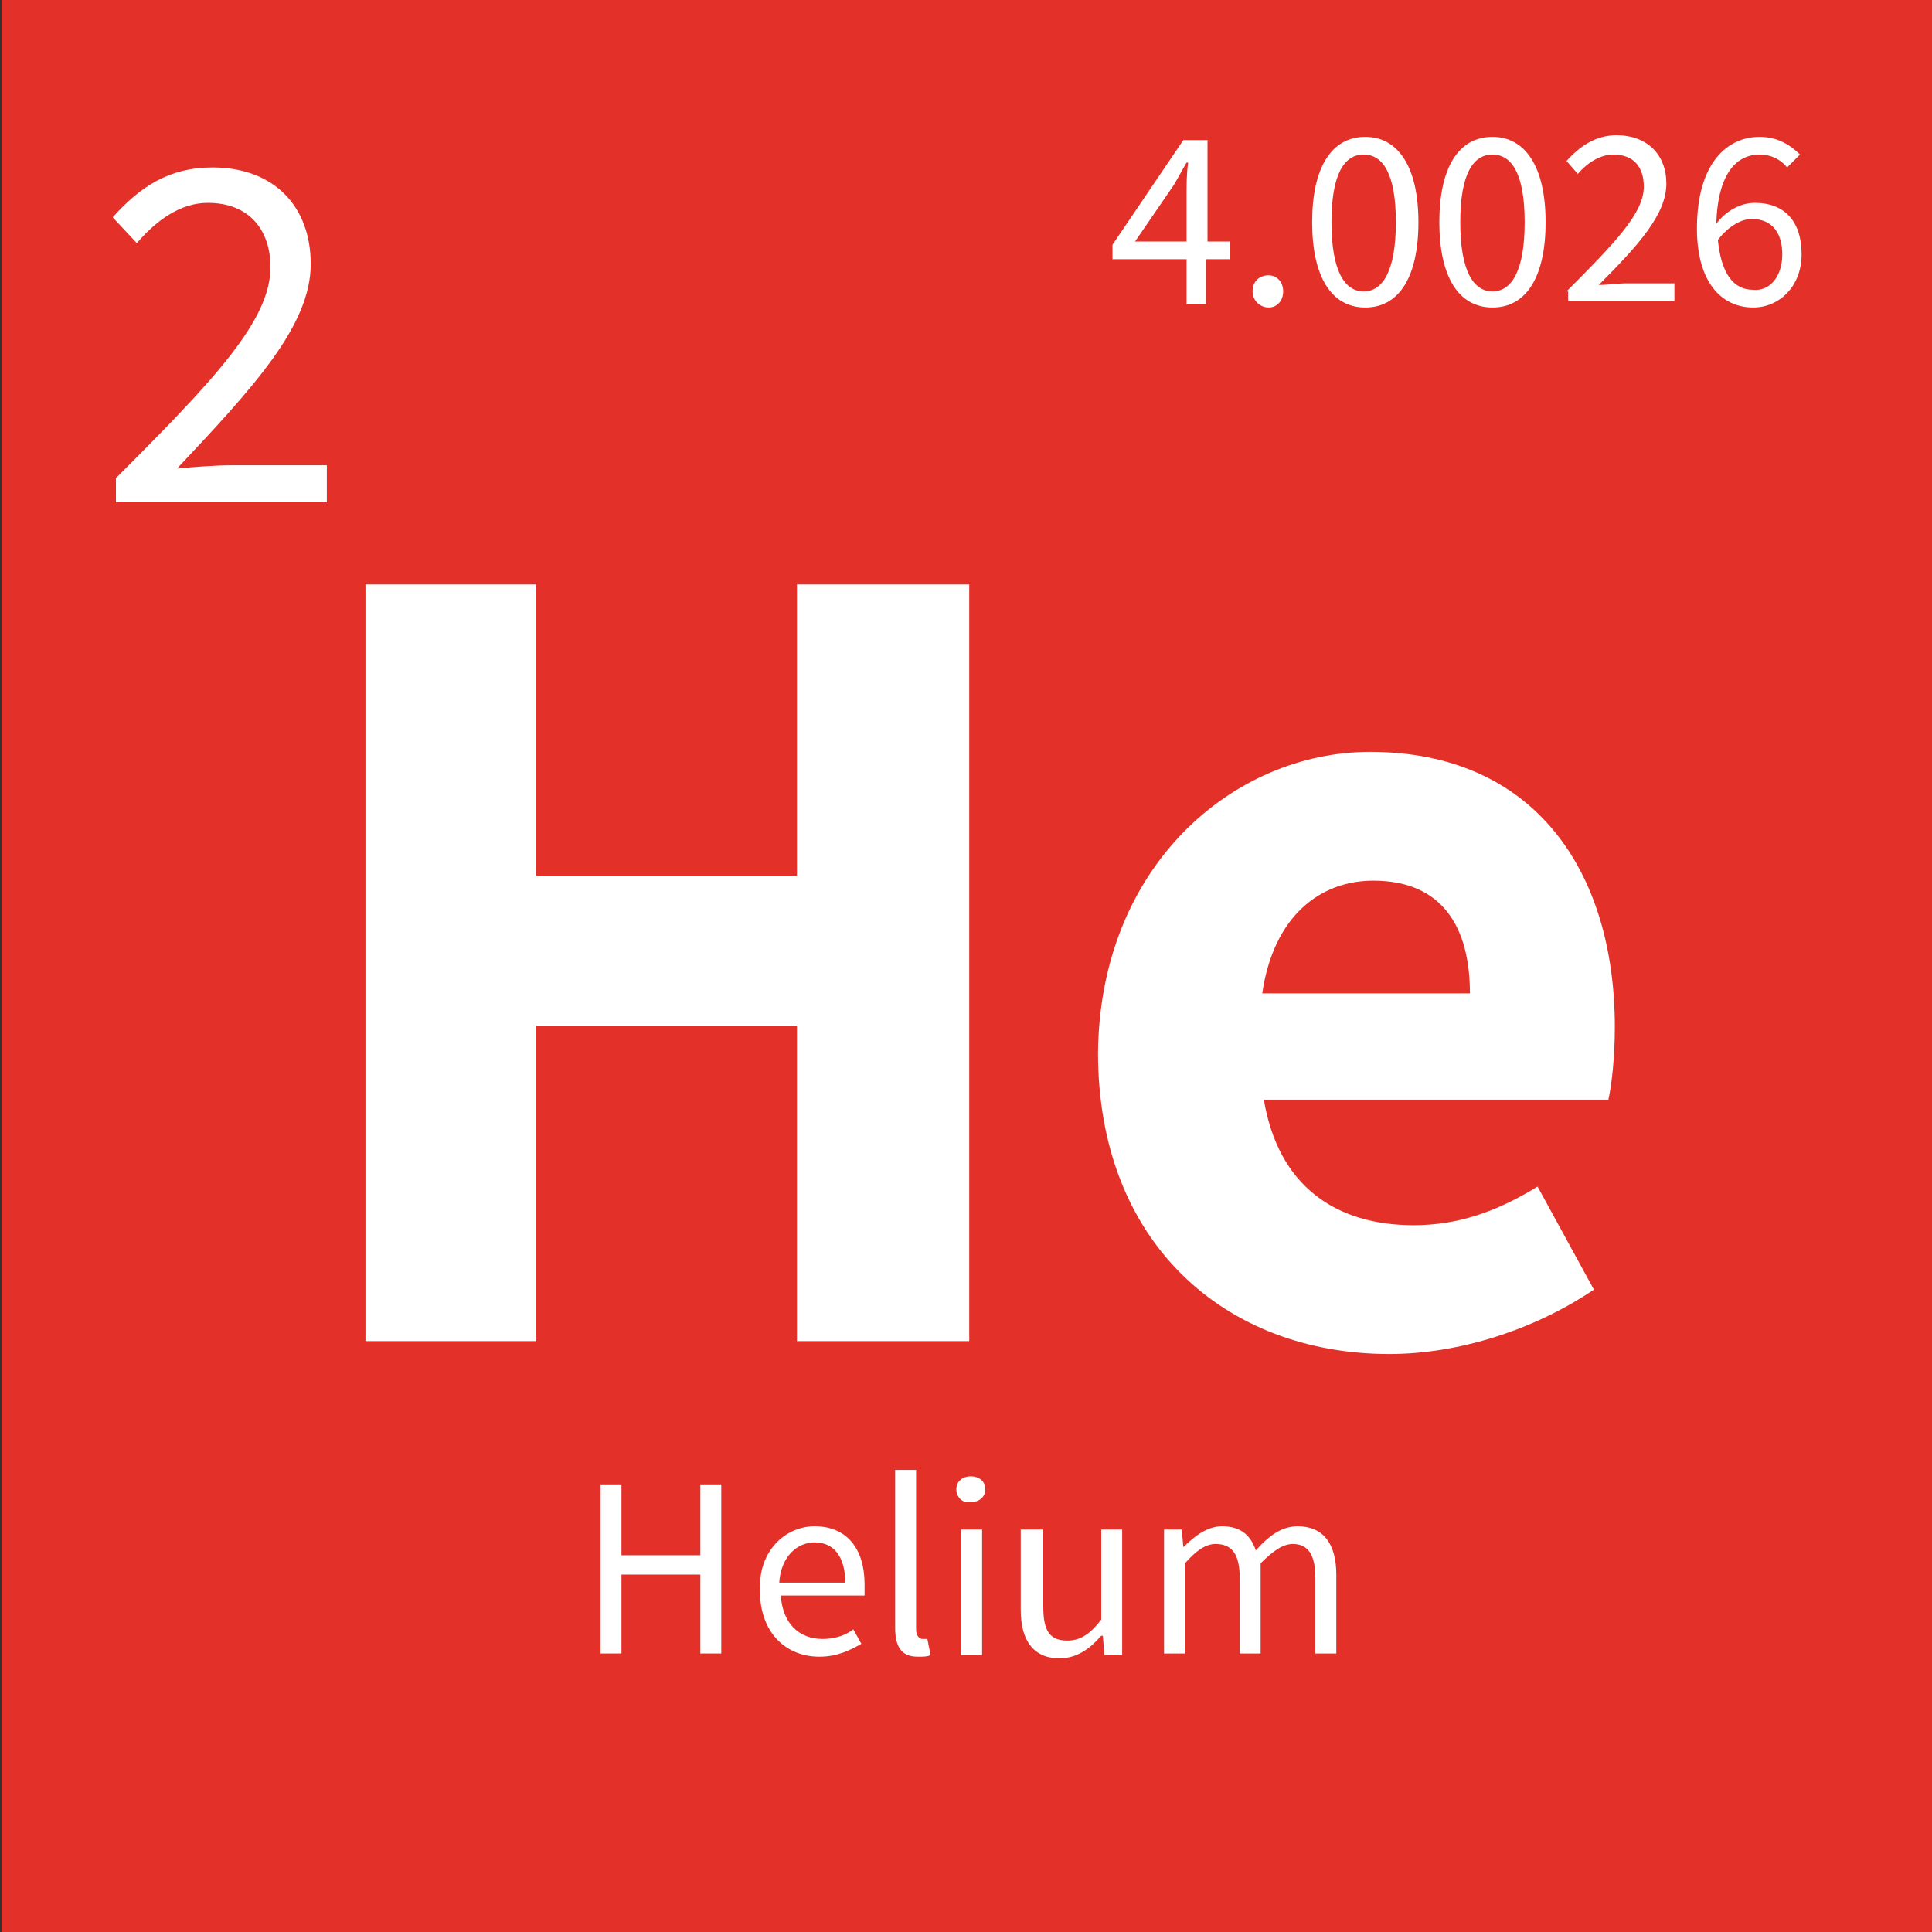 <?xml version="1.0" encoding="utf-8"?>
<!-- Generator: Adobe Illustrator 23.0.4, SVG Export Plug-In . SVG Version: 6.00 Build 0)  -->
<svg version="1.1" id="Layer_1" xmlns="http://www.w3.org/2000/svg" xmlns:xlink="http://www.w3.org/1999/xlink" x="0px" y="0px"
	 viewBox="0 0 120 120" style="enable-background:new 0 0 120 120;" xml:space="preserve">
<rect x="0" y="0" width="120" height="120" fill="#333333" stroke="none"/>
<style type="text/css">
	.st0{fill:#E3312A;}
	.st1{fill:#FFFFFF;}
	.st2{fill:#0019A9;}
	.st3{fill:#FFF6E4;}
	.st4{fill:#626262;}
</style>
<g>
	<rect x="0.1" y="0" class="st0" width="120" height="120"/>
	<g>
		<path class="st1" d="M22.7,36.3h10.6v18.1h16.2V36.3h10.7v47H49.5V63.7H33.3v19.6H22.7V36.3z"/>
		<path class="st1" d="M85.1,46.7c10.2,0,15.2,7.4,15.2,17.1c0,1.9-0.2,3.6-0.4,4.5H78.5c0.9,5.4,4.5,7.8,9.3,7.8
			c2.7,0,5.1-0.8,7.7-2.4l3.5,6.4c-3.7,2.5-8.4,4-12.7,4c-10.2,0-18.1-6.9-18.1-18.7C68.3,53.8,76.6,46.7,85.1,46.7z M91.3,61.7
			c0-4.1-1.7-7-6-7c-3.3,0-6.2,2.2-6.9,7H91.3z"/>
	</g>
	<g>
		<path class="st1" d="M37.3,92.2h1.3v4.4h4.9v-4.4h1.3v10.5h-1.3v-4.9h-4.9v4.9h-1.3V92.2z"/>
		<path class="st1" d="M50.6,94.8c2,0,3.1,1.4,3.1,3.6c0,0.3,0,0.5,0,0.7h-5.2c0.1,1.7,1.1,2.7,2.6,2.7c0.7,0,1.4-0.2,1.9-0.6
			l0.5,0.9c-0.7,0.4-1.5,0.8-2.6,0.8c-2.1,0-3.7-1.5-3.7-4.1C47.1,96.3,48.8,94.8,50.6,94.8z M52.5,98.3c0-1.6-0.7-2.5-1.9-2.5
			c-1.1,0-2.1,0.9-2.2,2.5H52.5z"/>
		<path class="st1" d="M55.6,91.3h1.3v9.9c0,0.4,0.2,0.6,0.4,0.6c0.1,0,0.1,0,0.3,0l0.2,1c-0.2,0.1-0.4,0.1-0.8,0.1
			c-1,0-1.4-0.6-1.4-1.8V91.3z"/>
		<path class="st1" d="M59.4,92.5c0-0.5,0.4-0.8,0.9-0.8c0.5,0,0.9,0.3,0.9,0.8c0,0.5-0.4,0.8-0.9,0.8C59.8,93.4,59.4,93,59.4,92.5z
			 M59.7,95H61v7.8h-1.3V95z"/>
		<path class="st1" d="M63.5,95h1.3v4.8c0,1.5,0.4,2.1,1.5,2.1c0.8,0,1.4-0.4,2.1-1.3V95h1.3v7.8h-1.1l-0.1-1.2h-0.1
			c-0.7,0.8-1.5,1.4-2.6,1.4c-1.6,0-2.4-1.1-2.4-3V95z"/>
		<path class="st1" d="M72.3,95h1.1l0.1,1.1h0c0.7-0.7,1.5-1.3,2.4-1.3c1.2,0,1.8,0.6,2.1,1.5c0.8-0.9,1.6-1.5,2.6-1.5
			c1.6,0,2.4,1.1,2.4,3v4.9h-1.3V98c0-1.5-0.5-2.1-1.4-2.1c-0.6,0-1.2,0.4-2,1.2v5.6H77V98c0-1.5-0.5-2.1-1.5-2.1
			c-0.6,0-1.2,0.4-1.9,1.2v5.6h-1.3V95z"/>
	</g>
	<g>
		<path class="st1" d="M7.2,29.7c6.1-6.1,9.6-9.8,9.6-13.1c0-2.3-1.3-4-3.9-4c-1.7,0-3.2,1.1-4.4,2.5L7,13.5
			c1.7-1.9,3.5-3.1,6.2-3.1c3.8,0,6.1,2.4,6.1,6c0,3.8-3.5,7.6-8.3,12.7c1.1-0.1,2.4-0.2,3.4-0.2h5.9v2.3H7.2V29.7z"/>
	</g>
	<g>
		<path class="st1" d="M76.3,16.1h-1.4v2.8h-1.2v-2.8h-4.6v-0.9l4.4-6.5h1.5v6.3h1.4V16.1z M73.7,15.1v-3c0-0.5,0-1.4,0.1-2h-0.1
			c-0.3,0.5-0.5,0.9-0.8,1.4l-2.4,3.5H73.7z"/>
		<path class="st1" d="M78.8,17.1c0.5,0,0.9,0.4,0.9,1c0,0.6-0.4,1-0.9,1c-0.5,0-1-0.4-1-1C77.8,17.5,78.2,17.1,78.8,17.1z"/>
		<path class="st1" d="M81.5,13.8c0-3.4,1.2-5.3,3.3-5.3c2,0,3.3,1.8,3.3,5.3c0,3.4-1.2,5.3-3.3,5.3C82.7,19.1,81.5,17.2,81.5,13.8z
			 M86.7,13.8c0-3-0.8-4.2-2-4.2c-1.2,0-2,1.2-2,4.2c0,3,0.8,4.3,2,4.3C85.9,18.1,86.7,16.8,86.7,13.8z"/>
		<path class="st1" d="M89.4,13.8c0-3.4,1.2-5.3,3.3-5.3c2,0,3.3,1.8,3.3,5.3c0,3.4-1.2,5.3-3.3,5.3C90.6,19.1,89.4,17.2,89.4,13.8z
			 M94.7,13.8c0-3-0.8-4.2-2-4.2c-1.2,0-2,1.2-2,4.2c0,3,0.8,4.3,2,4.3C93.9,18.1,94.7,16.8,94.7,13.8z"/>
		<path class="st1" d="M97.3,18.1c3.1-3.1,4.8-4.9,4.8-6.5c0-1.2-0.6-2-1.9-2c-0.8,0-1.6,0.5-2.2,1.2l-0.7-0.8
			c0.8-0.9,1.8-1.6,3.1-1.6c1.9,0,3.1,1.2,3.1,3c0,1.9-1.7,3.8-4.2,6.3c0.6,0,1.2-0.1,1.7-0.1h3v1.1h-6.6V18.1z"/>
		<path class="st1" d="M111,10.4c-0.4-0.5-1-0.8-1.7-0.8c-1.4,0-2.6,1.1-2.7,4.3c0.6-0.8,1.5-1.3,2.4-1.3c1.8,0,2.9,1.1,2.9,3.2
			c0,2-1.4,3.3-3,3.3c-2,0-3.5-1.6-3.5-4.9c0-4.1,1.9-5.7,3.9-5.7c1.1,0,1.9,0.5,2.5,1.1L111,10.4z M110.7,15.8
			c0-1.3-0.6-2.2-1.9-2.2c-0.6,0-1.4,0.4-2.1,1.3c0.2,2,0.9,3.1,2.2,3.1C109.9,18.1,110.7,17.2,110.7,15.8z"/>
	</g>
</g>
</svg>
